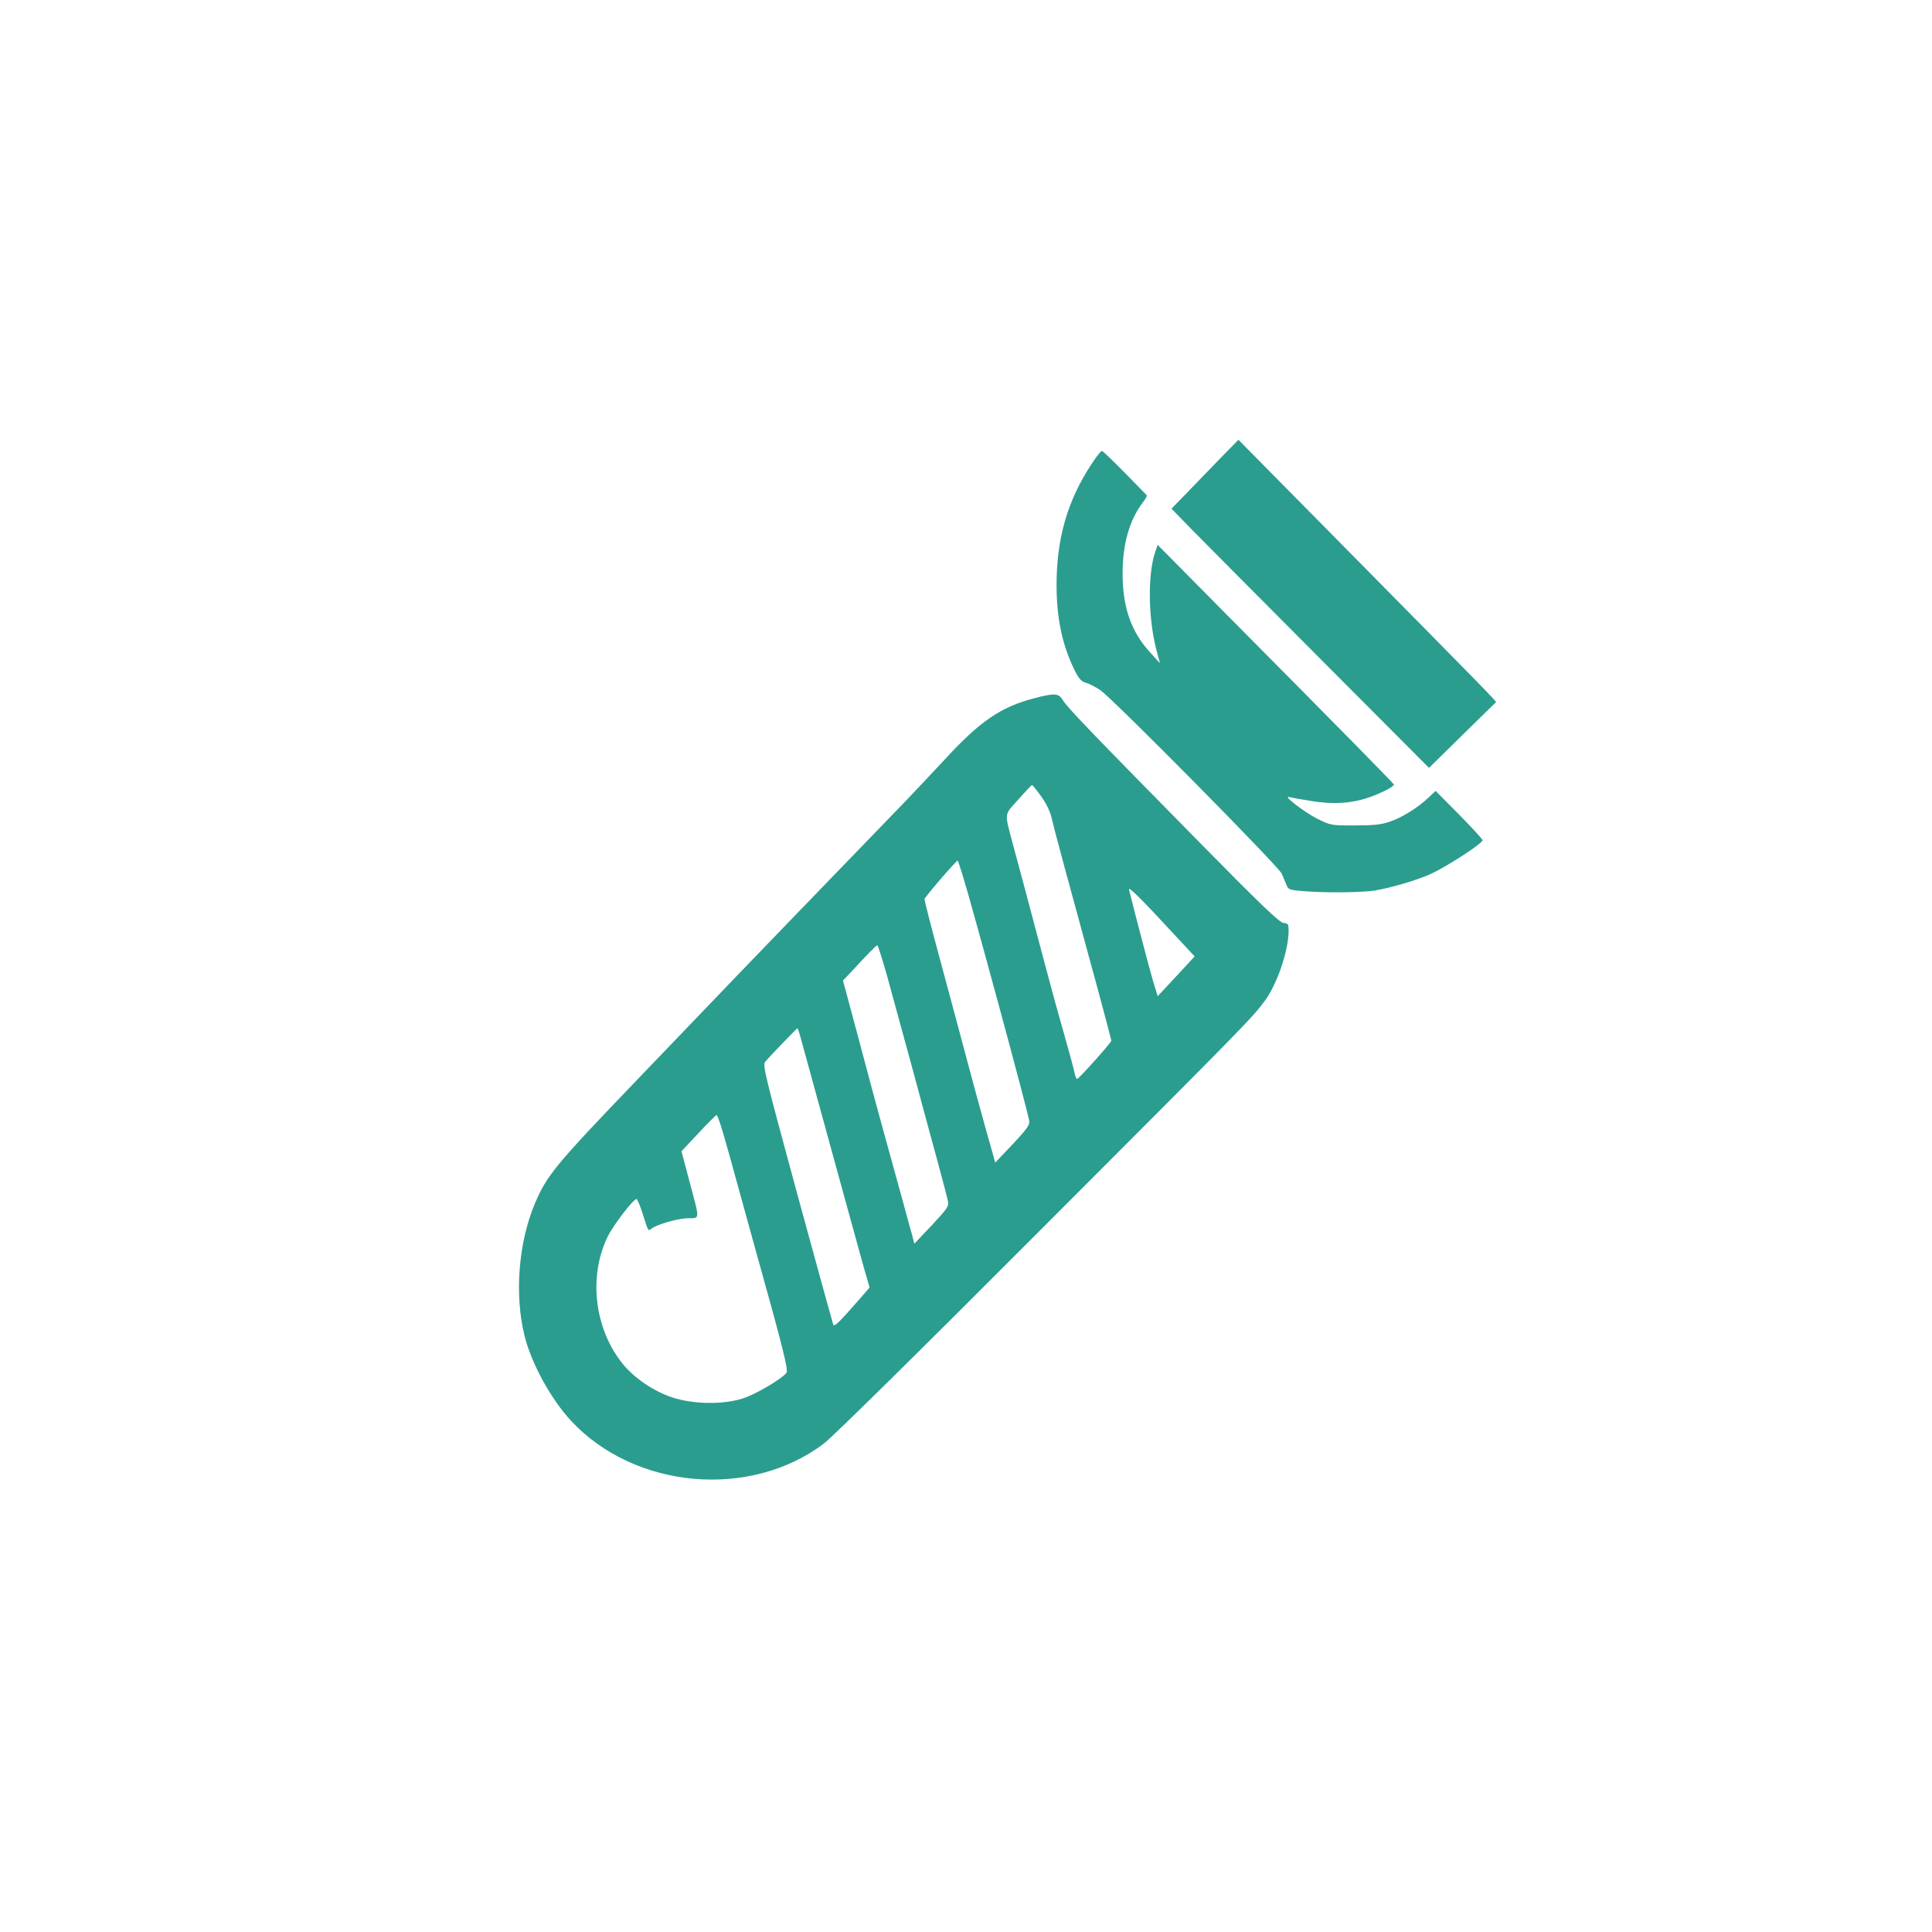 <?xml version="1.0" standalone="no"?>
<!DOCTYPE svg PUBLIC "-//W3C//DTD SVG 20010904//EN"
 "http://www.w3.org/TR/2001/REC-SVG-20010904/DTD/svg10.dtd">
<svg version="1.0" xmlns="http://www.w3.org/2000/svg"
 width="1024pt" height="1024pt" viewBox="0 0 1024 1024"
 preserveAspectRatio="xMidYMid meet">

<g transform="translate(0,1024) scale(0.1,-0.1)"
fill="#2A9D8F" stroke="none">
<path d="M6469 7812 c-52 -53 -131 -136 -177 -183 l-83 -85 112 -115 c62 -63
369 -372 683 -687 l570 -572 175 172 c97 95 177 174 180 176 5 3 -56 65 -815
834 l-550 557 -95 -97z"/>
<path d="M5787 7783 c-129 -195 -187 -396 -187 -643 0 -176 30 -320 96 -453
23 -46 35 -59 60 -66 18 -5 52 -23 76 -39 69 -48 943 -932 961 -972 9 -19 20
-47 26 -61 9 -24 15 -26 87 -32 114 -10 310 -8 381 3 88 15 228 56 301 90 87
41 273 162 270 177 -2 7 -58 68 -126 137 l-123 124 -37 -35 c-57 -54 -144
-108 -208 -129 -46 -15 -88 -19 -185 -19 -125 0 -125 0 -200 37 -70 36 -187
127 -144 113 11 -3 67 -13 125 -22 153 -23 266 -4 398 65 17 9 31 20 30 24 -3
7 -258 267 -887 901 l-365 369 -13 -37 c-40 -117 -38 -346 5 -515 l20 -75 -53
58 c-100 110 -145 238 -145 418 0 155 36 283 108 377 14 18 23 35 20 37 -2 2
-55 56 -117 120 -62 63 -116 115 -121 115 -5 0 -29 -30 -53 -67z"/>
<path d="M5481 6539 c-177 -46 -288 -122 -477 -328 -59 -64 -155 -165 -213
-226 -256 -264 -948 -981 -1061 -1100 -68 -71 -228 -238 -355 -370 -430 -448
-477 -505 -540 -654 -87 -206 -109 -484 -55 -700 36 -148 141 -338 248 -453
337 -361 948 -415 1339 -119 46 35 519 501 1154 1138 1079 1080 1115 1117
1181 1206 66 87 127 267 128 372 0 37 -2 41 -27 43 -21 2 -121 97 -458 440
-564 573 -688 702 -711 740 -22 38 -43 40 -153 11z m36 -518 c27 -37 48 -79
57 -117 12 -54 84 -321 252 -935 35 -130 64 -240 64 -245 0 -10 -167 -197
-180 -202 -4 -2 -10 10 -13 25 -2 15 -30 116 -60 223 -31 107 -76 273 -101
368 -91 344 -138 519 -166 622 -47 178 -50 156 27 242 37 42 70 77 73 77 3 0
24 -26 47 -58z m-414 -423 c47 -150 337 -1219 352 -1298 4 -21 -10 -42 -87
-124 l-93 -98 -53 188 c-29 104 -79 288 -111 409 -32 121 -93 347 -135 503
-42 155 -76 289 -76 296 0 10 163 199 176 205 1 1 13 -36 27 -81z m1130 -321
l99 -106 -98 -106 -98 -105 -24 78 c-18 60 -101 377 -128 487 -5 21 74 -58
249 -248z m-1530 -214 c25 -93 83 -303 128 -468 44 -165 105 -388 134 -495 29
-107 56 -209 59 -225 6 -28 -1 -39 -85 -129 l-93 -98 -11 44 c-7 23 -29 104
-49 178 -90 325 -151 546 -231 849 l-87 324 39 41 c90 98 138 146 143 146 3 0
27 -75 53 -167z m-463 -310 c6 -21 78 -283 160 -583 82 -300 163 -592 179
-650 l30 -104 -44 -51 c-120 -137 -143 -160 -149 -145 -3 8 -89 321 -191 694
-176 649 -184 681 -168 700 20 24 166 176 170 176 1 0 7 -17 13 -37z m-408
-516 c15 -50 52 -184 83 -297 31 -113 67 -243 80 -290 156 -558 185 -673 173
-687 -28 -34 -166 -115 -231 -135 -106 -34 -262 -31 -373 5 -98 32 -204 104
-264 179 -150 186 -182 463 -79 674 30 61 135 198 153 199 4 0 19 -36 33 -80
29 -92 28 -91 45 -78 29 23 136 54 191 56 69 2 68 -18 9 204 l-40 151 90 96
c49 53 93 96 96 96 4 0 19 -42 34 -93z"/>
</g>
</svg>
